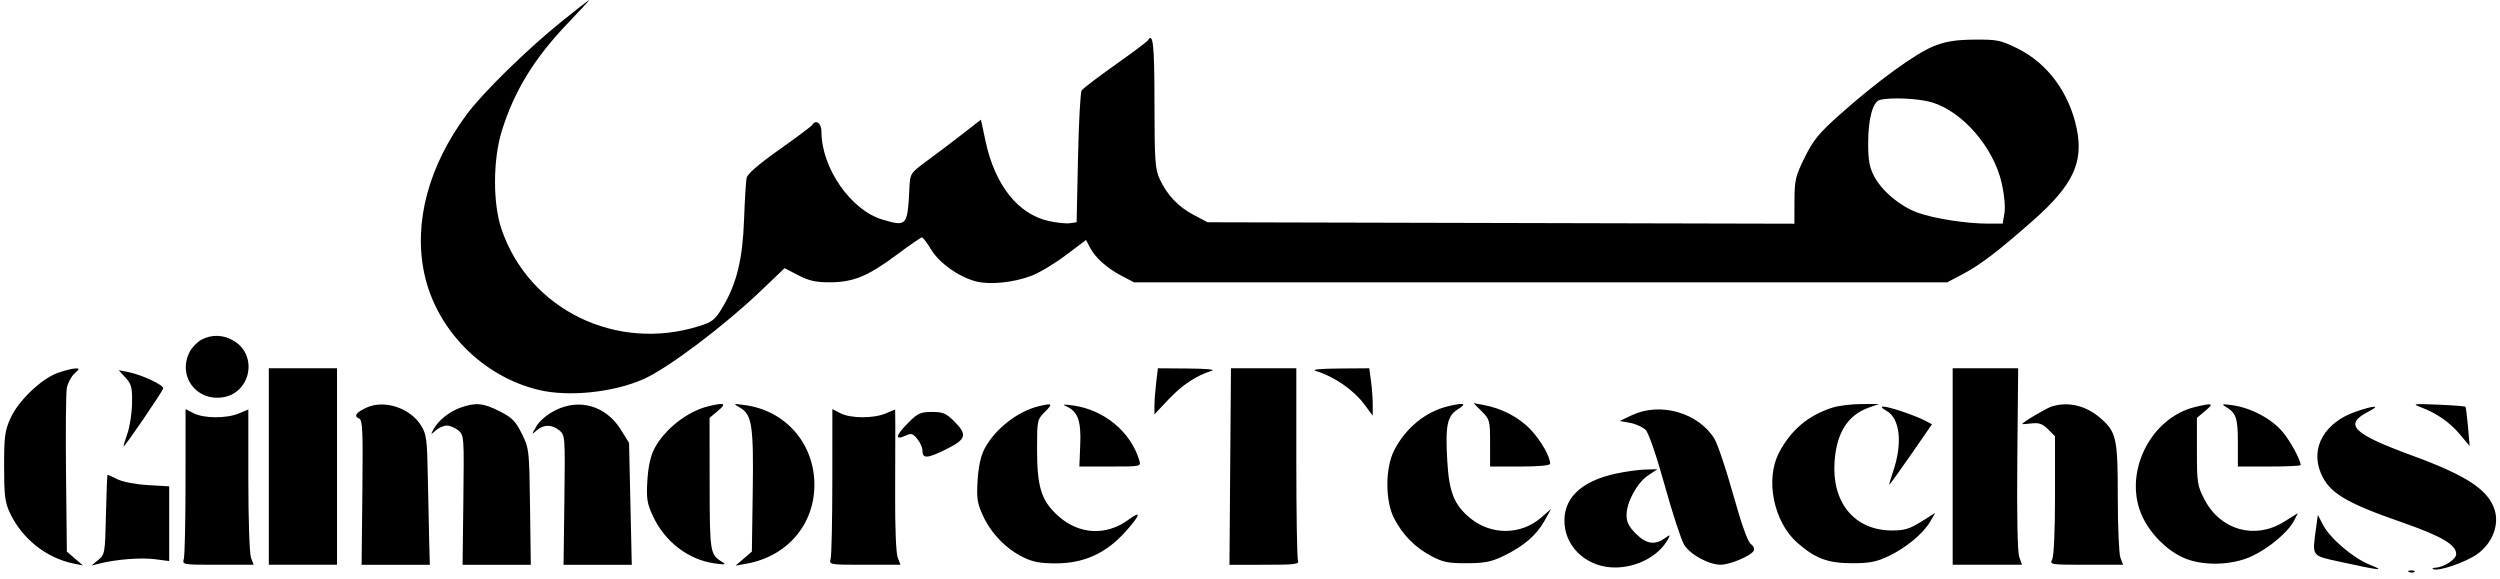 <svg xmlns="http://www.w3.org/2000/svg" width="203" height="47" viewBox="0 0 203 47" fill="none"><path fill-rule="evenodd" clip-rule="evenodd" d="M45.65 1.707C42.828 3.978 39.214 7.513 37.895 9.293C34.799 13.469 33.573 18.06 34.449 22.196C35.414 26.75 39.16 30.564 43.746 31.662C46.175 32.244 49.798 31.87 52.252 30.785C54.235 29.907 58.774 26.488 61.827 23.572L63.71 21.773L64.812 22.348C65.671 22.796 66.235 22.923 67.361 22.923C69.276 22.923 70.473 22.433 72.808 20.692C73.86 19.908 74.786 19.27 74.866 19.274C74.946 19.278 75.282 19.726 75.612 20.27C76.275 21.361 77.821 22.464 79.219 22.843C80.339 23.146 82.286 22.952 83.765 22.39C84.391 22.152 85.642 21.402 86.544 20.722L88.185 19.487L88.504 20.097C88.938 20.928 89.883 21.773 91.078 22.4L92.076 22.923H125.095H158.114L159.332 22.283C160.787 21.519 162.26 20.397 165.094 17.895C168.317 15.05 169.194 13.204 168.631 10.452C168.033 7.538 166.257 5.132 163.815 3.93C162.457 3.262 162.163 3.202 160.334 3.217C158.812 3.23 158.029 3.354 157.05 3.736C155.581 4.31 152.408 6.615 149.418 9.281C147.695 10.817 147.24 11.371 146.545 12.778C145.793 14.3 145.718 14.617 145.711 16.308L145.704 18.165L121.881 18.107L98.059 18.048L96.924 17.45C95.654 16.779 94.753 15.822 94.151 14.502C93.797 13.725 93.747 12.968 93.743 8.353C93.738 3.568 93.633 2.585 93.199 3.286C93.132 3.394 91.938 4.288 90.545 5.272C89.152 6.257 87.929 7.19 87.828 7.347C87.726 7.504 87.594 9.976 87.533 12.84L87.422 18.048L86.868 18.126C86.563 18.169 85.79 18.087 85.15 17.944C82.665 17.388 80.795 15.034 80.035 11.505L79.651 9.717L78.218 10.832C77.43 11.446 76.137 12.425 75.344 13.007C73.932 14.046 73.903 14.087 73.85 15.171C73.692 18.375 73.653 18.422 71.65 17.828C69.087 17.066 66.702 13.628 66.702 10.695C66.702 9.989 66.245 9.665 65.942 10.156C65.875 10.264 64.674 11.162 63.273 12.152C61.598 13.336 60.691 14.122 60.624 14.449C60.568 14.722 60.476 16.242 60.418 17.826C60.301 21.066 59.82 23.029 58.672 24.954C58.068 25.965 57.849 26.142 56.781 26.478C50.043 28.597 42.977 25.148 40.733 18.644C40.011 16.549 40.017 12.99 40.747 10.632C41.755 7.378 43.399 4.703 46.164 1.824C47.133 0.814 47.888 -0.007 47.841 4.28208e-05C47.794 0.007 46.807 0.775 45.65 1.707ZM152.642 8.115C152.07 8.266 151.694 9.656 151.695 11.622C151.695 13.021 151.797 13.588 152.182 14.313C152.82 15.516 154.252 16.721 155.677 17.254C156.965 17.736 159.657 18.159 161.434 18.159H162.618L162.76 17.315C162.845 16.81 162.756 15.827 162.538 14.867C161.876 11.958 159.359 9.05 156.858 8.307C155.789 7.99 153.511 7.886 152.642 8.115ZM16.345 27.591C16.012 27.773 15.588 28.212 15.403 28.569C14.409 30.491 15.883 32.558 18.041 32.269C20.336 31.961 20.984 28.894 19.007 27.689C18.153 27.168 17.19 27.133 16.345 27.591ZM4.704 30.274C3.366 30.747 1.498 32.53 0.859 33.944C0.393 34.975 0.332 35.436 0.333 37.882C0.335 40.24 0.405 40.8 0.805 41.649C1.789 43.74 3.766 45.313 5.971 45.759L6.735 45.914L6.082 45.352L5.428 44.79L5.361 38.511C5.324 35.057 5.353 31.906 5.426 31.51C5.5 31.113 5.773 30.59 6.035 30.346C6.486 29.925 6.488 29.905 6.08 29.922C5.843 29.931 5.225 30.09 4.704 30.274ZM21.827 37.882V45.859H24.597H27.367V37.882V29.904H24.597H21.827V37.882ZM93.881 31.067C93.804 31.707 93.741 32.549 93.74 32.938L93.738 33.645L94.9 32.416C96.002 31.251 97.158 30.488 98.391 30.111C98.728 30.008 97.98 29.934 96.483 29.923L94.021 29.904L93.881 31.067ZM99.892 37.882L99.832 45.86L102.681 45.859C105.188 45.859 105.514 45.817 105.396 45.509C105.322 45.316 105.261 41.726 105.261 37.531V29.904H102.607H99.954L99.892 37.882ZM106.814 30.111C108.358 30.581 109.923 31.663 110.822 32.884L111.466 33.758V32.859C111.466 32.365 111.403 31.497 111.325 30.932L111.184 29.904L108.721 29.923C107.224 29.934 106.476 30.008 106.814 30.111ZM158.557 37.882V45.859H161.371H164.185L163.961 45.217C163.822 44.818 163.763 41.795 163.806 37.239L163.875 29.904L161.216 29.904H158.557V37.882ZM10.193 30.667C10.675 31.194 10.744 31.462 10.721 32.748C10.707 33.561 10.537 34.67 10.343 35.214C10.149 35.757 10.011 36.223 10.037 36.248C10.107 36.319 13.176 31.828 13.25 31.546C13.323 31.27 11.488 30.414 10.362 30.199L9.639 30.062L10.193 30.667ZM29.776 33.092C28.93 33.475 28.697 33.803 29.148 33.976C29.442 34.089 29.479 34.88 29.424 39.983L29.362 45.86H32.132H34.902L34.849 43.921C34.82 42.854 34.77 40.486 34.737 38.657C34.684 35.69 34.626 35.25 34.196 34.558C33.308 33.129 31.223 32.438 29.776 33.092ZM37.374 33.108C36.465 33.432 35.563 34.165 35.182 34.89C34.957 35.317 34.965 35.319 35.386 34.946C35.626 34.732 36.029 34.558 36.28 34.558C36.531 34.558 36.951 34.732 37.213 34.946C37.68 35.325 37.688 35.439 37.625 40.597L37.561 45.86H40.331H43.101L43.039 41.151C42.978 36.532 42.965 36.418 42.374 35.222C41.865 34.193 41.585 33.909 40.568 33.394C39.229 32.716 38.625 32.662 37.374 33.108ZM45.091 33.318C44.421 33.657 43.812 34.17 43.559 34.607C43.139 35.331 43.139 35.332 43.58 34.946C44.143 34.452 44.805 34.452 45.415 34.946C45.886 35.327 45.894 35.429 45.828 40.597L45.76 45.86L48.531 45.86H51.3L51.19 40.911L51.079 35.962L50.414 34.892C49.213 32.958 47.059 32.321 45.091 33.318ZM57.505 32.992C55.8 33.407 53.948 34.867 53.129 36.441C52.823 37.028 52.633 37.901 52.566 39.021C52.479 40.488 52.539 40.874 53.016 41.902C53.988 43.998 55.907 45.463 58.059 45.753C58.912 45.868 58.993 45.848 58.613 45.613C57.656 45.019 57.631 44.855 57.623 39.286L57.616 33.932L58.298 33.358C59.028 32.745 58.854 32.664 57.505 32.992ZM60.101 33.109C61.062 33.663 61.2 34.591 61.122 39.951L61.051 44.791L60.389 45.359L59.727 45.928L60.611 45.772C63.924 45.183 66.148 42.583 66.129 39.322C66.109 35.994 63.776 33.335 60.488 32.894C59.504 32.762 59.502 32.763 60.101 33.109ZM84.32 32.992C82.614 33.407 80.762 34.867 79.943 36.441C79.638 37.028 79.447 37.901 79.38 39.021C79.293 40.488 79.353 40.874 79.83 41.902C80.491 43.327 81.692 44.563 83.079 45.246C83.866 45.635 84.475 45.748 85.76 45.745C87.995 45.74 89.766 44.947 91.309 43.259C92.567 41.882 92.742 41.377 91.688 42.164C89.83 43.551 87.582 43.425 85.858 41.835C84.554 40.633 84.209 39.515 84.209 36.496C84.209 34.121 84.22 34.069 84.856 33.433C85.523 32.766 85.46 32.714 84.32 32.992ZM86.578 32.994C87.517 33.401 87.795 34.159 87.716 36.097L87.644 37.883L90.151 37.882C92.649 37.882 92.659 37.88 92.511 37.383C91.815 35.052 89.639 33.259 87.09 32.917C86.358 32.819 86.222 32.839 86.578 32.994ZM117.56 32.993C115.749 33.436 114.149 34.746 113.213 36.552C112.472 37.983 112.467 40.675 113.203 42.092C113.904 43.443 114.902 44.453 116.23 45.156C117.169 45.653 117.61 45.742 119.111 45.734C120.567 45.727 121.102 45.62 122.103 45.135C123.729 44.348 124.759 43.462 125.414 42.287L125.955 41.317L125.14 42.028C123.501 43.457 121.078 43.473 119.369 42.065C118.082 41.003 117.663 39.955 117.519 37.436C117.352 34.52 117.511 33.762 118.403 33.218C119.168 32.752 118.87 32.672 117.56 32.993ZM120.321 33.406C120.967 34.053 120.995 34.159 120.995 35.981V37.882H123.433C124.961 37.882 125.87 37.796 125.87 37.653C125.87 37.084 125.162 35.83 124.331 34.929C123.401 33.92 121.981 33.166 120.487 32.888L119.647 32.732L120.321 33.406ZM148.806 33.095C146.836 33.718 145.41 34.922 144.448 36.774C143.321 38.946 144.025 42.388 145.941 44.07C147.396 45.347 148.407 45.728 150.358 45.733C151.811 45.736 152.35 45.632 153.349 45.16C154.763 44.493 156.17 43.323 156.74 42.341L157.139 41.653L155.99 42.368C155.043 42.956 154.621 43.081 153.596 43.074C150.579 43.053 148.727 40.809 148.967 37.463C149.134 35.14 150.042 33.707 151.728 33.106L152.574 32.804L151.133 32.809C150.341 32.812 149.294 32.941 148.806 33.095ZM166.631 32.995C166.168 33.136 164.208 34.298 164.208 34.432C164.208 34.452 164.551 34.429 164.971 34.38C165.566 34.31 165.858 34.415 166.3 34.857L166.867 35.424V40.213C166.867 43.09 166.776 45.173 166.638 45.431C166.416 45.845 166.511 45.859 169.402 45.859H172.396L172.18 45.291C172.061 44.978 171.964 42.781 171.964 40.409C171.964 35.579 171.859 35.095 170.562 33.957C169.409 32.944 167.965 32.591 166.631 32.995ZM178.29 33.035C174.562 33.908 172.338 38.512 173.974 41.972C174.63 43.36 175.922 44.66 177.249 45.268C178.798 45.977 181.206 45.931 182.849 45.163C184.251 44.508 185.794 43.209 186.273 42.283L186.593 41.666L185.453 42.374C183.1 43.837 180.309 43.054 179.01 40.568C178.43 39.457 178.39 39.21 178.39 36.657V33.932L179.072 33.358C179.795 32.75 179.69 32.707 178.29 33.035ZM180.717 33.025C181.576 33.526 181.714 33.928 181.714 35.93V37.882H184.263C185.665 37.882 186.811 37.829 186.811 37.764C186.811 37.352 186.019 35.888 185.364 35.088C184.491 34.023 182.78 33.109 181.271 32.903C180.446 32.79 180.351 32.811 180.717 33.025ZM196.588 33.073C197.879 33.563 198.931 34.298 199.762 35.292L200.538 36.22L200.403 34.668C200.328 33.815 200.234 33.078 200.194 33.031C200.154 32.984 199.145 32.906 197.953 32.857C195.925 32.775 195.838 32.789 196.588 33.073ZM153.165 33.346C154.287 33.955 154.509 35.994 153.708 38.321C153.521 38.862 153.389 39.324 153.414 39.348C153.439 39.371 154.229 38.279 155.169 36.921L156.878 34.45L156.305 34.15C155.497 33.727 153.348 33.005 152.927 33.015C152.706 33.021 152.795 33.145 153.165 33.346ZM191.287 33.427C188.757 34.301 187.589 36.353 188.449 38.411C189.119 40.016 190.443 40.817 195.099 42.435C198.23 43.523 199.443 44.236 199.443 44.987C199.443 45.42 198.449 46.067 197.736 46.099C197.517 46.108 197.453 46.163 197.595 46.221C198.049 46.407 200.262 45.638 201.172 44.979C202.362 44.117 202.941 42.661 202.577 41.444C202.082 39.792 200.338 38.631 195.918 37.01C190.974 35.196 190.261 34.47 192.368 33.395C193.351 32.892 192.785 32.91 191.287 33.427ZM15.065 39.039C15.064 42.242 15.002 45.087 14.929 45.361C14.795 45.859 14.796 45.859 17.696 45.859H20.597L20.381 45.291C20.261 44.975 20.165 42.177 20.165 38.987V33.251L19.397 33.572C18.395 33.991 16.548 33.982 15.722 33.555L15.068 33.217L15.065 39.039ZM67.585 39.039C67.584 42.242 67.522 45.087 67.449 45.361C67.315 45.859 67.316 45.859 70.216 45.859H73.117L72.89 45.261C72.759 44.916 72.673 42.784 72.686 40.22C72.699 37.776 72.704 35.208 72.698 34.514L72.685 33.251L71.917 33.572C70.915 33.991 69.068 33.982 68.242 33.555L67.588 33.217L67.585 39.039ZM132.518 33.711L131.521 34.183L132.369 34.338C132.836 34.424 133.403 34.682 133.63 34.913C133.876 35.163 134.504 36.995 135.181 39.433C135.807 41.688 136.515 43.85 136.754 44.237C137.248 45.037 138.767 45.862 139.735 45.855C140.479 45.849 142.13 45.155 142.386 44.741C142.49 44.574 142.402 44.348 142.167 44.176C141.915 43.992 141.401 42.547 140.73 40.142C140.155 38.081 139.469 36.045 139.205 35.617C137.902 33.509 134.806 32.626 132.518 33.711ZM73.767 34.31C72.747 35.33 72.63 35.782 73.487 35.392C73.999 35.159 74.116 35.188 74.484 35.643C74.714 35.926 74.901 36.34 74.901 36.564C74.901 37.26 75.27 37.249 76.771 36.509C78.475 35.669 78.583 35.314 77.472 34.203C76.828 33.559 76.567 33.45 75.673 33.45C74.754 33.45 74.523 33.554 73.767 34.31ZM131.189 38.462C128.312 39.088 126.867 40.531 127.045 42.599C127.216 44.582 128.978 46.081 131.137 46.081C132.939 46.081 134.707 45.137 135.442 43.781C135.656 43.385 135.642 43.382 135.151 43.725C134.355 44.283 133.662 44.166 132.829 43.333C132.268 42.773 132.075 42.387 132.075 41.829C132.075 40.777 132.933 39.197 133.825 38.604L134.578 38.103L133.604 38.126C133.068 38.138 131.981 38.289 131.189 38.462ZM8.603 41.78C8.533 44.919 8.515 45.026 7.977 45.469L7.423 45.925L8.088 45.758C9.447 45.417 11.447 45.26 12.575 45.407L13.739 45.558V42.524V39.49L12.012 39.39C11.033 39.333 9.963 39.129 9.54 38.918C9.131 38.714 8.768 38.547 8.735 38.547C8.702 38.547 8.642 40.002 8.603 41.78ZM188.065 42.867C187.743 45.215 187.665 45.102 189.969 45.608C193.328 46.344 193.765 46.387 192.418 45.852C191.069 45.315 189.177 43.693 188.609 42.586L188.21 41.808L188.065 42.867ZM195.634 46.454C195.794 46.518 195.985 46.51 196.059 46.437C196.132 46.363 196.002 46.311 195.768 46.32C195.51 46.331 195.457 46.383 195.634 46.454Z" fill="#000000"></path></svg>